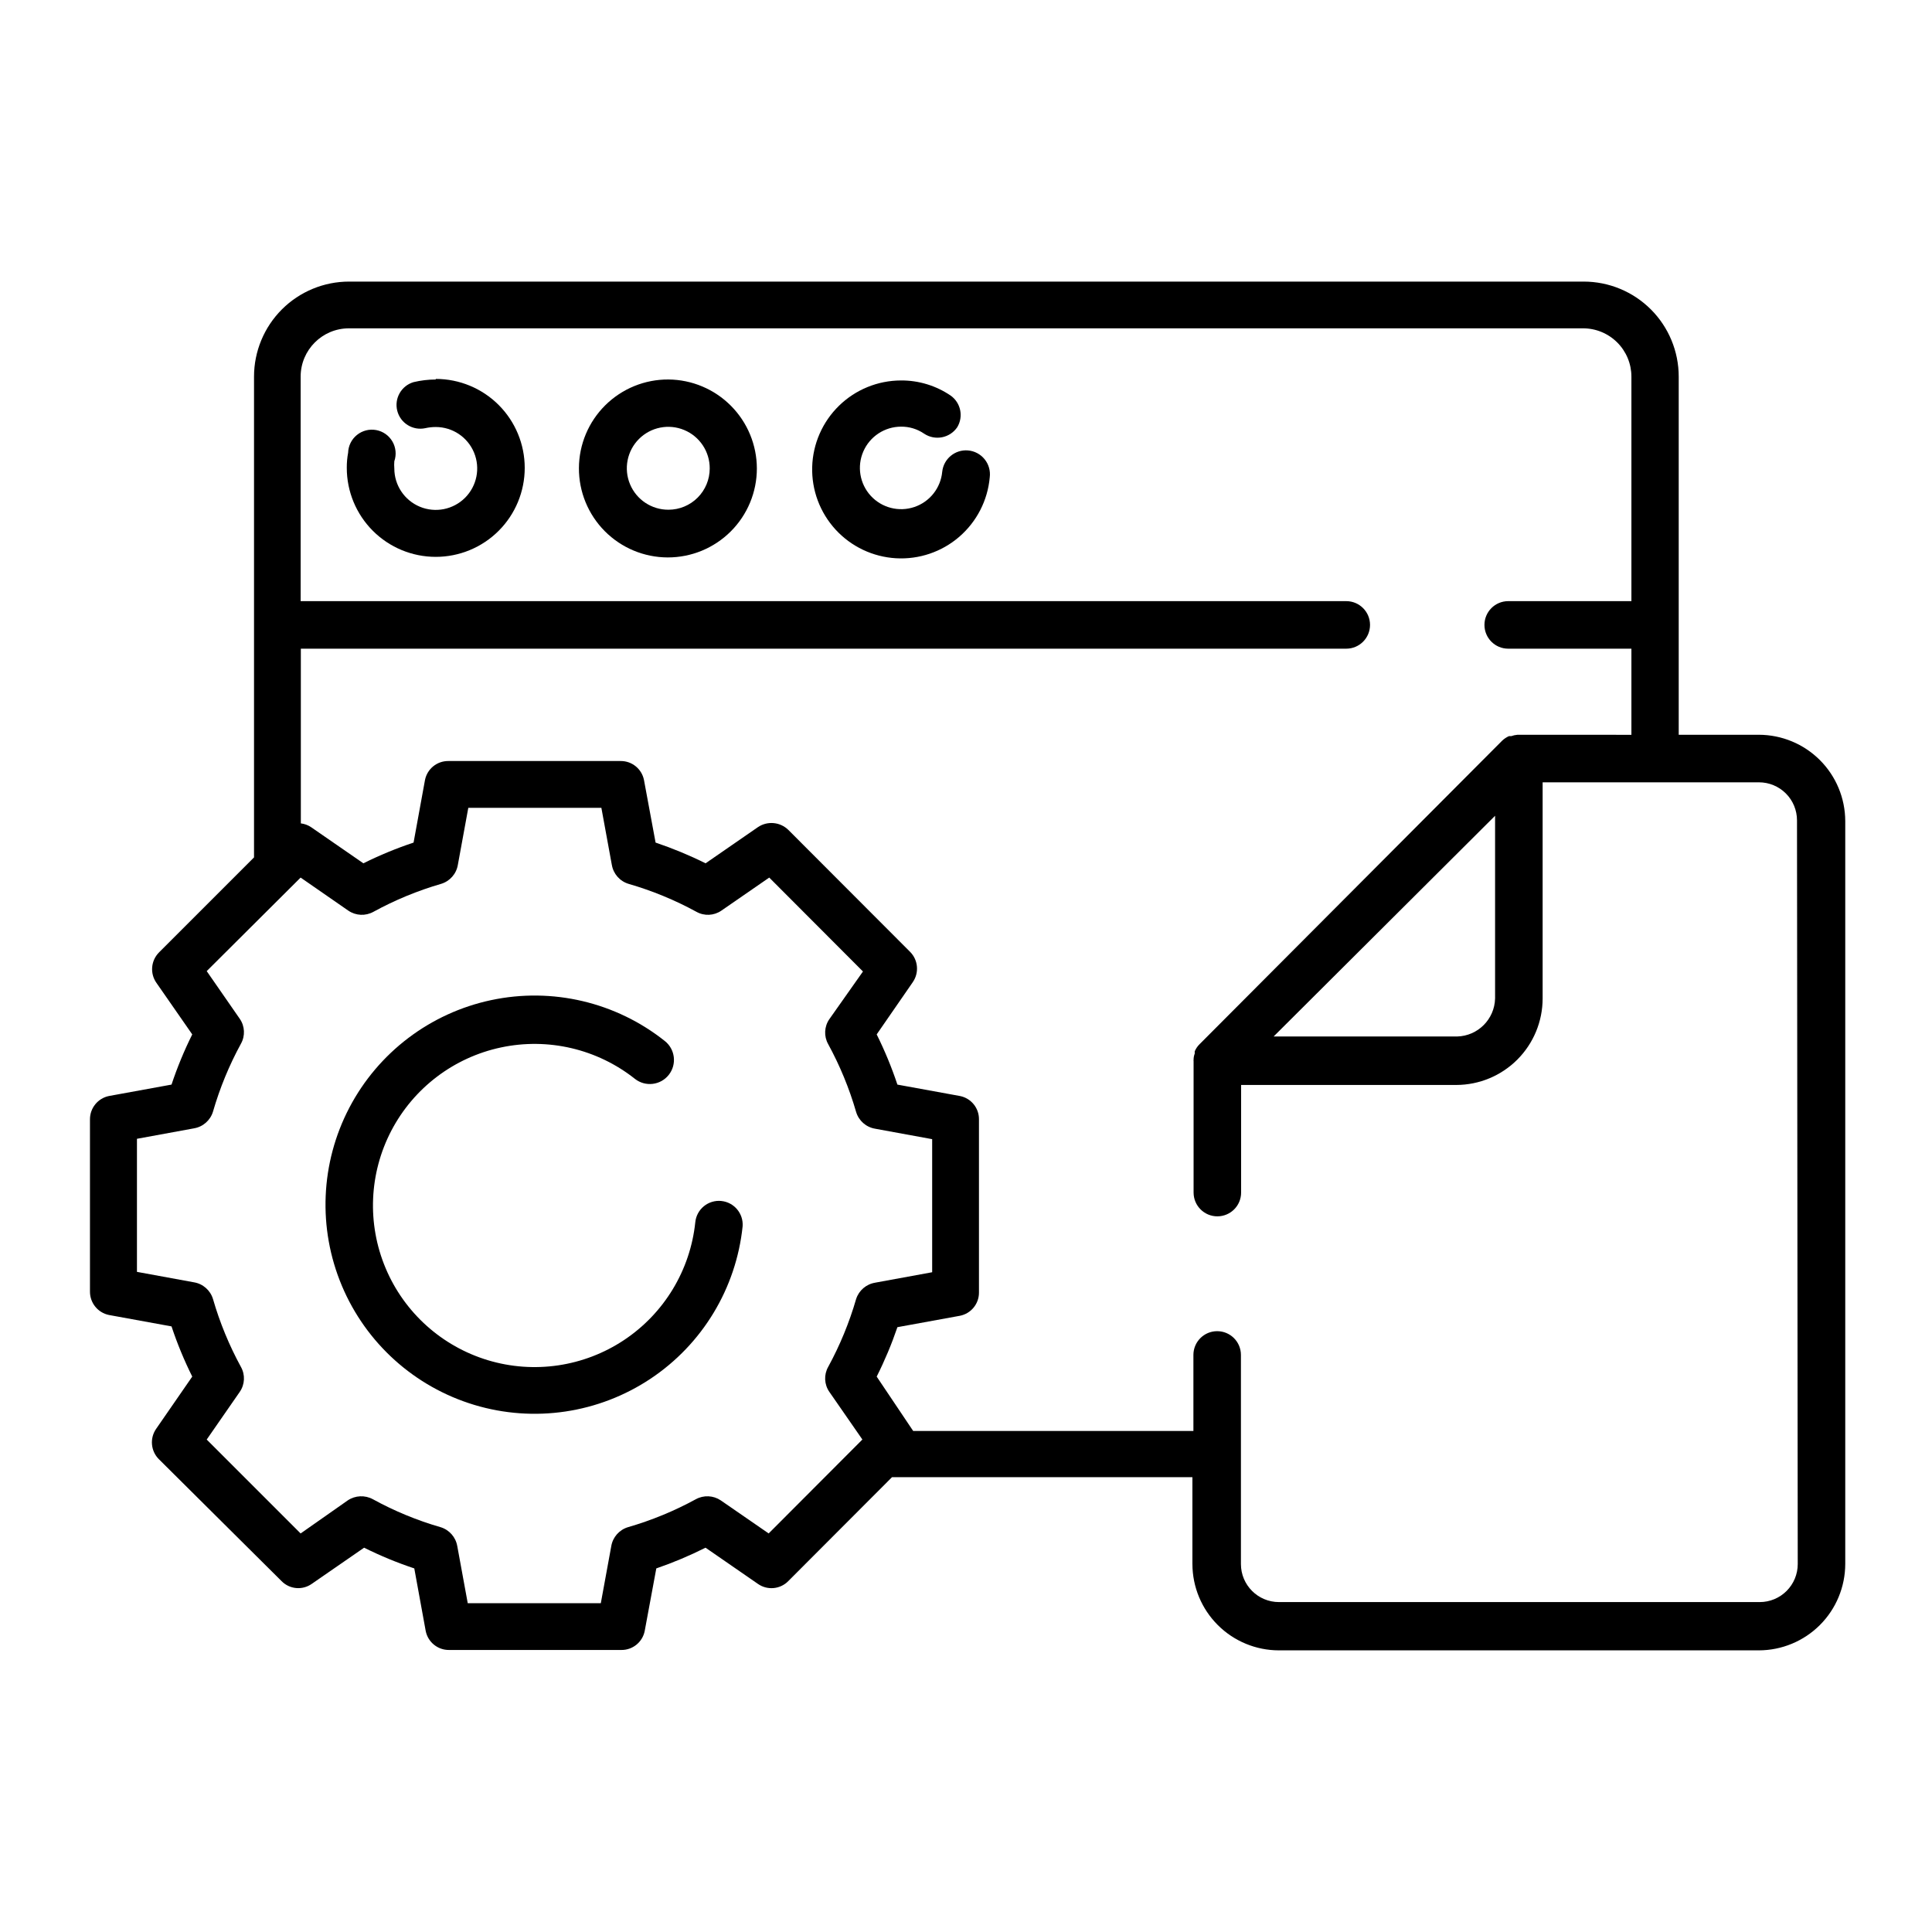 <?xml version="1.0" encoding="UTF-8"?>
<!-- Uploaded to: SVG Repo, www.svgrepo.com, Generator: SVG Repo Mixer Tools -->
<svg fill="#000000" width="800px" height="800px" version="1.1" viewBox="144 144 512 512" xmlns="http://www.w3.org/2000/svg">
 <g>
  <path d="m259.48 244.57c-1.984 0.004-3.961 0.242-5.894 0.703-3.242 0.965-5.144 4.32-4.305 7.602 0.84 3.277 4.121 5.305 7.43 4.594 0.91-0.203 1.84-0.305 2.769-0.305 4.445 0 8.449 2.676 10.148 6.781 1.699 4.102 0.762 8.828-2.379 11.969-3.144 3.141-7.867 4.082-11.973 2.379-4.102-1.699-6.777-5.703-6.777-10.145-0.055-0.637-0.055-1.277 0-1.914 0.602-1.734 0.418-3.648-0.504-5.234-0.922-1.586-2.492-2.695-4.297-3.027-1.809-0.336-3.668 0.137-5.098 1.289-1.43 1.148-2.289 2.867-2.344 4.703-0.246 1.332-0.367 2.68-0.355 4.031 0 6.254 2.484 12.25 6.906 16.672s10.422 6.906 16.672 6.906c6.254 0 12.254-2.484 16.676-6.906s6.902-10.418 6.902-16.672-2.481-12.25-6.902-16.672-10.422-6.906-16.676-6.906z"/>
  <path d="m321.15 244.57c-6.262-0.043-12.281 2.41-16.734 6.816-4.453 4.402-6.969 10.398-6.996 16.66s2.441 12.277 6.852 16.719c4.414 4.441 10.414 6.945 16.676 6.961 6.262 0.012 12.273-2.465 16.707-6.891 4.434-4.422 6.922-10.426 6.922-16.688-0.012-6.223-2.481-12.191-6.867-16.605-4.387-4.414-10.336-6.922-16.559-6.973zm0 34.512c-4.453 0.02-8.477-2.648-10.188-6.758-1.715-4.109-0.777-8.844 2.371-11.992 3.148-3.148 7.883-4.086 11.992-2.371 4.109 1.711 6.777 5.734 6.758 10.188 0 2.898-1.152 5.68-3.203 7.731-2.051 2.051-4.832 3.203-7.731 3.203z"/>
  <path d="m400.55 263.37c-3.438-0.297-6.481 2.211-6.852 5.641-0.398 4.309-3.297 7.977-7.398 9.355-4.102 1.379-8.629 0.211-11.551-2.981-2.918-3.191-3.684-7.805-1.949-11.766 1.734-3.965 5.641-6.531 9.969-6.551 2.191-0.027 4.336 0.625 6.144 1.867 2.898 1.926 6.809 1.164 8.766-1.715 1.695-2.809 0.949-6.445-1.711-8.363-3.891-2.652-8.492-4.059-13.199-4.031-6.133 0.012-12.02 2.41-16.41 6.688-4.394 4.277-6.949 10.102-7.121 16.23-0.172 6.129 2.051 12.082 6.195 16.602 4.148 4.519 9.891 7.242 16.012 7.598 6.121 0.355 12.141-1.688 16.777-5.695 4.641-4.012 7.535-9.668 8.074-15.777 0.211-1.711-0.281-3.43-1.363-4.769-1.086-1.34-2.664-2.184-4.383-2.332z"/>
  <path d="m335.16 462.27c-1.664-0.168-3.328 0.332-4.625 1.391-1.293 1.059-2.113 2.586-2.277 4.25-1.328 12.699-8.246 24.145-18.879 31.215-10.629 7.07-23.859 9.027-36.082 5.344-12.223-3.688-22.164-12.637-27.109-24.402-4.949-11.77-4.387-25.133 1.527-36.445 5.918-11.312 16.574-19.395 29.062-22.043 12.488-2.652 25.508 0.41 35.508 8.348 2.781 2.168 6.797 1.672 8.969-1.109 2.168-2.781 1.672-6.797-1.109-8.969-12.941-10.277-29.789-14.242-45.953-10.816-16.168 3.426-29.961 13.887-37.621 28.527-7.656 14.641-8.383 31.938-1.977 47.168 6.402 15.234 19.273 26.812 35.094 31.582 15.82 4.766 32.945 2.227 46.699-6.93 13.754-9.156 22.707-23.973 24.414-40.41 0.234-3.391-2.262-6.356-5.641-6.699z"/>
  <path d="m610.14 338.73h-21.262v-94.918c0-6.68-2.652-13.086-7.375-17.812-4.727-4.723-11.133-7.375-17.812-7.375h-327.18c-6.68 0-13.086 2.652-17.812 7.375-4.723 4.727-7.379 11.133-7.379 17.812v127.41l-25.191 25.191h0.004c-2.133 2.152-2.43 5.519-0.707 8.012l9.523 13.703c-2.141 4.297-3.977 8.742-5.492 13.301l-16.574 3.023c-2.945 0.598-5.051 3.191-5.039 6.195v45.645c-0.012 3.004 2.094 5.598 5.039 6.195l16.574 3.023c1.516 4.559 3.352 9.004 5.492 13.301l-9.574 13.855c-1.723 2.492-1.426 5.859 0.707 8.012l32.547 32.344c2.133 2.172 5.527 2.469 8.008 0.707l13.855-9.574c4.301 2.141 8.742 3.977 13.301 5.492l3.023 16.574c0.582 2.953 3.188 5.07 6.195 5.039h45.645c3.012 0.031 5.617-2.086 6.199-5.039l3.074-16.574c4.465-1.535 8.824-3.371 13.047-5.492l13.855 9.574c2.496 1.77 5.91 1.473 8.059-0.707l27.508-27.559h79.602v23.023h0.004c0.012 6.07 2.434 11.891 6.731 16.176 4.297 4.289 10.121 6.699 16.191 6.699h127.21c6.062-0.016 11.871-2.43 16.16-6.715 4.285-4.285 6.699-10.098 6.715-16.16v-196.89c-0.016-6.062-2.43-11.875-6.715-16.16-4.289-4.285-10.098-6.699-16.16-6.715zm-239.26 149.53c-1.809 6.246-4.293 12.277-7.406 17.984-1.168 2.078-1.051 4.641 0.301 6.602l8.766 12.645-24.836 24.887-12.695-8.762c-1.973-1.328-4.516-1.445-6.602-0.305-5.707 3.117-11.738 5.598-17.984 7.406-2.316 0.699-4.039 2.652-4.434 5.039l-2.769 15.113h-35.266l-2.769-15.113h-0.004c-0.398-2.387-2.117-4.34-4.434-5.039-6.234-1.797-12.25-4.281-17.938-7.406-2.102-1.141-4.66-1.023-6.648 0.305l-12.496 8.766-24.887-24.887 8.766-12.645v-0.004c1.352-1.961 1.469-4.523 0.301-6.602-3.113-5.707-5.598-11.738-7.402-17.984-0.699-2.316-2.652-4.035-5.039-4.434l-15.113-2.769v-35.266l15.113-2.769v-0.004c2.387-0.395 4.34-2.117 5.039-4.434 1.805-6.246 4.289-12.277 7.402-17.984 1.168-2.078 1.051-4.641-0.301-6.602l-8.766-12.645 24.887-24.789 12.645 8.766h0.004c1.98 1.352 4.551 1.469 6.648 0.305 5.691-3.117 11.707-5.598 17.938-7.406 2.316-0.699 4.035-2.652 4.434-5.039l2.769-15.113h35.266l2.769 15.113h0.004c0.395 2.387 2.113 4.34 4.434 5.039 6.246 1.809 12.277 4.289 17.984 7.406 2.078 1.164 4.637 1.047 6.602-0.305l12.695-8.766 24.836 24.887-8.918 12.648c-1.352 1.961-1.469 4.523-0.301 6.602 3.113 5.707 5.598 11.738 7.406 17.984 0.695 2.316 2.648 4.035 5.039 4.434l15.113 2.769v35.266l-15.113 2.769v0.004c-2.363 0.379-4.312 2.055-5.039 4.332zm249.54 70.23c0 2.672-1.059 5.234-2.949 7.125s-4.453 2.953-7.125 2.953h-127.41c-5.566 0-10.078-4.512-10.078-10.078v-55.418c0-3.477-2.816-6.297-6.297-6.297-3.477 0-6.297 2.82-6.297 6.297v20.152h-74.262l-9.672-14.41c2.129-4.234 3.965-8.609 5.492-13.098l16.574-3.023c2.953-0.582 5.07-3.188 5.039-6.195v-45.848c0.031-3.012-2.086-5.613-5.039-6.195l-16.574-3.023c-1.52-4.559-3.352-9.004-5.492-13.301l9.574-13.855h-0.004c1.723-2.492 1.426-5.859-0.703-8.012l-32.293-32.344h-0.004c-2.176-2.121-5.547-2.414-8.059-0.707l-13.855 9.574c-4.285-2.133-8.715-3.965-13.25-5.492l-3.074-16.574c-0.582-2.953-3.188-5.07-6.195-5.039h-45.645c-3.012-0.031-5.617 2.086-6.199 5.039l-3.023 16.574c-4.555 1.516-9 3.352-13.301 5.492l-13.855-9.574h0.004c-0.816-0.543-1.75-0.891-2.723-1.008v-46.297h277.05c3.477 0 6.297-2.82 6.297-6.301 0-3.477-2.82-6.297-6.297-6.297h-277.1v-59.5c0-7.066 5.731-12.797 12.797-12.797h326.97c3.41-0.027 6.691 1.312 9.113 3.715s3.785 5.672 3.785 9.082v59.5h-32.648c-3.477 0-6.297 2.82-6.297 6.297 0 3.481 2.82 6.301 6.297 6.301h32.648v22.824l-30.23-0.004c-0.551 0.047-1.09 0.164-1.609 0.355h-0.605c-0.672 0.293-1.285 0.703-1.812 1.207l-80.207 80.457c-0.539 0.535-0.965 1.168-1.262 1.867v0.605-0.004c-0.199 0.516-0.301 1.062-0.301 1.613-0.027 0.133-0.027 0.27 0 0.402v34.812c0 3.481 2.82 6.301 6.297 6.301 3.481 0 6.297-2.82 6.297-6.301v-28.516h57.031c6.07-0.012 11.891-2.434 16.18-6.731 4.285-4.297 6.695-10.121 6.695-16.191v-57.281h57.332c2.672 0 5.234 1.059 7.125 2.949s2.953 4.453 2.953 7.125zm-80.207-198.3v48.418-0.004c-0.133 5.508-4.566 9.945-10.074 10.078h-48.617z"/>
 </g>
</svg>